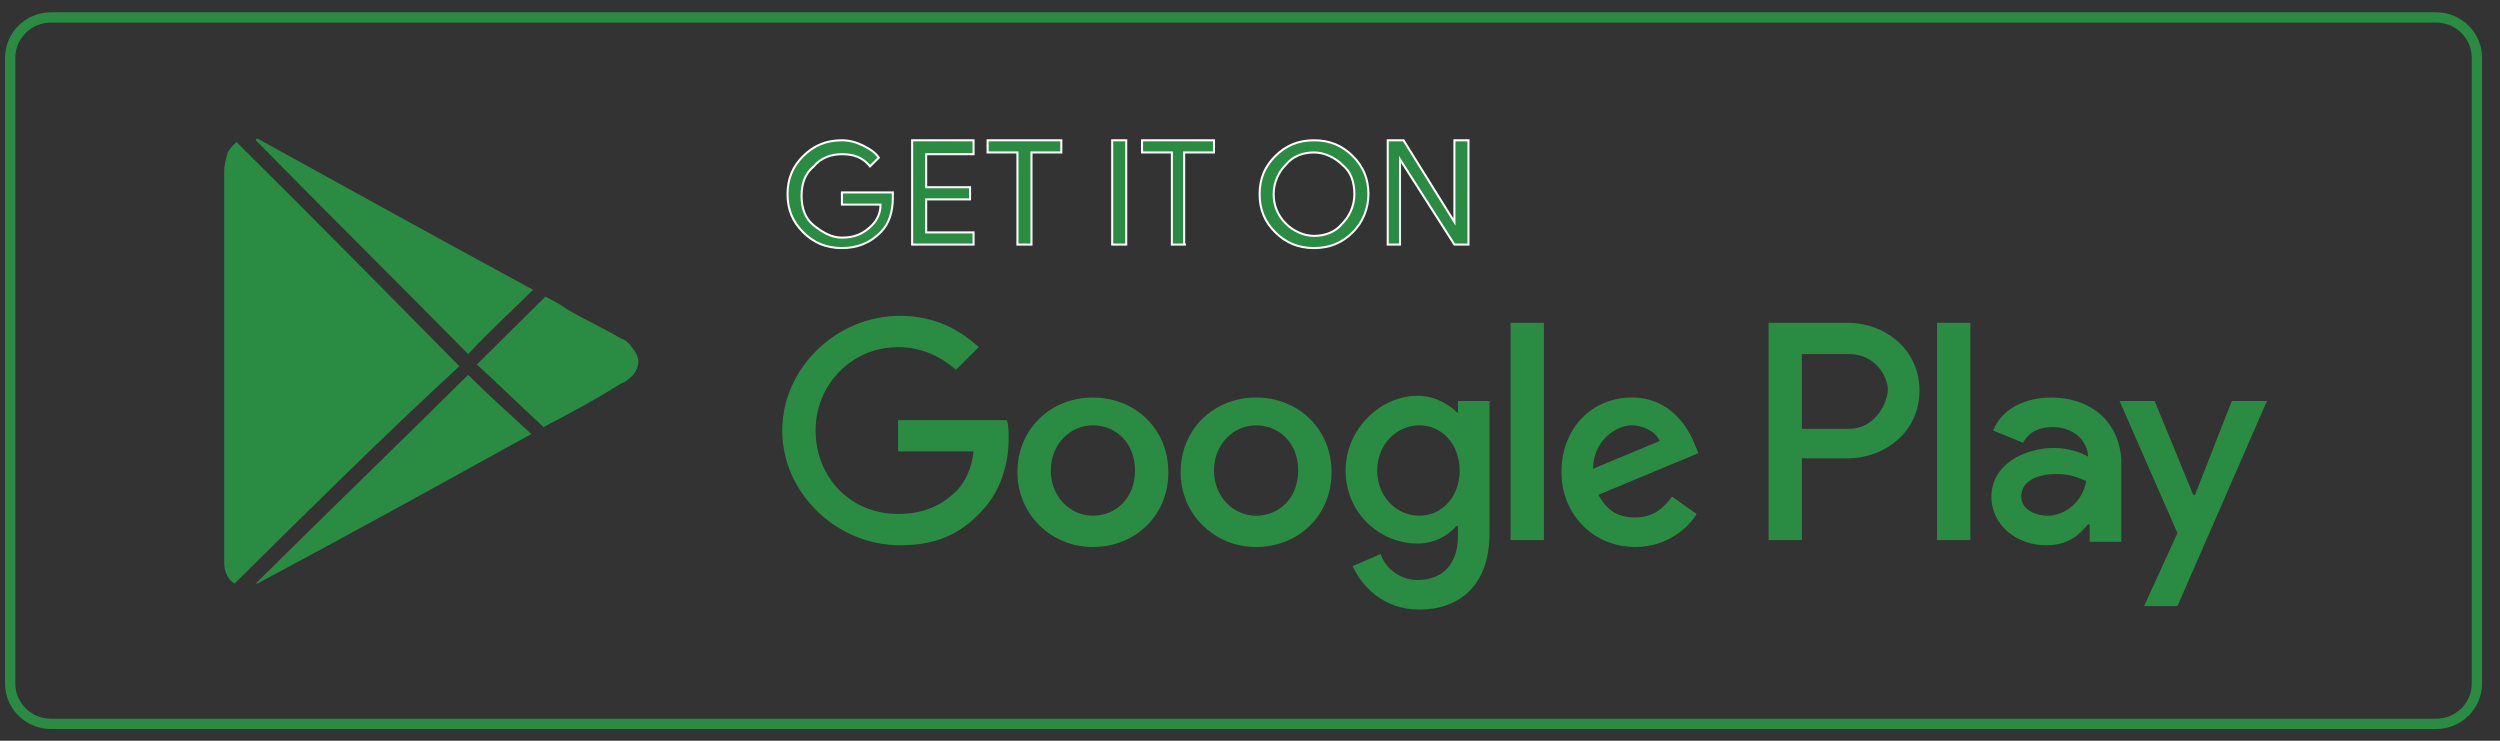 <?xml version="1.0" encoding="UTF-8"?>
<svg xmlns="http://www.w3.org/2000/svg" width="243" height="72" viewBox="0 0 243 72" fill="none">
  <rect x="0" y="0" width="243" height="72" fill="#333333" stroke="none"/>
  <path d="M236.792 1.695H4.952C2.764 1.695 0.99 3.452 0.99 5.619V66.437C0.99 68.604 2.764 70.361 4.952 70.361H236.792C238.981 70.361 240.754 68.604 240.754 66.437V5.619C240.754 3.452 238.981 1.695 236.792 1.695Z" stroke="#2A8C42"></path>
  <path d="M86.783 19.212C86.783 20.563 86.441 21.746 85.588 22.59C84.565 23.604 83.371 24.111 81.836 24.111C80.3 24.111 79.106 23.604 78.083 22.59C77.059 21.577 76.548 20.394 76.548 18.874C76.548 17.353 77.059 16.171 78.083 15.157C79.106 14.144 80.3 13.637 81.836 13.637C82.518 13.637 83.2 13.806 83.883 14.144C84.565 14.481 85.077 14.819 85.418 15.326L84.565 16.171C83.883 15.326 83.03 14.988 81.836 14.988C80.812 14.988 79.789 15.326 79.106 16.171C78.253 16.846 77.912 17.86 77.912 19.043C77.912 20.225 78.253 21.239 79.106 21.915C79.959 22.59 80.812 23.097 81.836 23.097C83.03 23.097 83.883 22.759 84.736 21.915C85.247 21.408 85.588 20.732 85.588 19.887H81.836V18.705H86.783C86.783 18.705 86.783 18.874 86.783 19.212Z" fill="#2A8C42" stroke="white" stroke-width="0.2" stroke-miterlimit="10"></path>
  <path d="M94.63 14.988H90.024V18.198H94.289V19.381H90.024V22.59H94.63V23.773H88.66V13.637H94.63V14.988Z" fill="#2A8C42" stroke="white" stroke-width="0.2" stroke-miterlimit="10"></path>
  <path d="M100.26 23.773H98.895V14.819H95.995V13.637H103.159V14.819H100.26V23.773Z" fill="#2A8C42" stroke="white" stroke-width="0.2" stroke-miterlimit="10"></path>
  <path d="M108.106 23.773V13.637H109.47V23.773H108.106Z" fill="#2A8C42" stroke="white" stroke-width="0.2" stroke-miterlimit="10"></path>
  <path d="M115.27 23.773H113.906V14.819H111.006V13.637H118V14.819H115.1V23.773H115.27Z" fill="#2A8C42" stroke="white" stroke-width="0.2" stroke-miterlimit="10"></path>
  <path d="M131.475 22.59C130.452 23.604 129.258 24.111 127.723 24.111C126.187 24.111 124.994 23.604 123.97 22.59C122.946 21.577 122.434 20.394 122.434 18.874C122.434 17.353 122.946 16.171 123.97 15.157C124.994 14.144 126.187 13.637 127.723 13.637C129.258 13.637 130.452 14.144 131.475 15.157C132.499 16.171 133.011 17.353 133.011 18.874C133.011 20.225 132.499 21.577 131.475 22.59ZM124.994 21.746C125.676 22.422 126.699 22.928 127.723 22.928C128.747 22.928 129.77 22.59 130.452 21.746C131.135 21.07 131.646 20.056 131.646 18.874C131.646 17.691 131.305 16.678 130.452 16.002C129.77 15.326 128.747 14.819 127.723 14.819C126.699 14.819 125.676 15.157 124.994 16.002C124.311 16.678 123.799 17.691 123.799 18.874C123.799 19.887 124.141 20.901 124.994 21.746Z" fill="#2A8C42" stroke="white" stroke-width="0.2" stroke-miterlimit="10"></path>
  <path d="M134.888 23.773V13.637H136.423L141.369 21.577V19.55V13.637H142.734V23.773H141.369L136.081 15.495V17.522V23.773H134.888Z" fill="#2A8C42" stroke="white" stroke-width="0.2" stroke-miterlimit="10"></path>
  <path d="M122.093 38.639C117.999 38.639 114.758 41.68 114.758 45.904C114.758 49.958 117.999 53.168 122.093 53.168C126.186 53.168 129.428 50.127 129.428 45.904C129.428 41.68 126.186 38.639 122.093 38.639ZM122.093 50.127C119.875 50.127 117.999 48.269 117.999 45.735C117.999 43.201 119.875 41.342 122.093 41.342C124.31 41.342 126.186 43.032 126.186 45.735C126.186 48.438 124.31 50.127 122.093 50.127ZM106.228 38.639C102.135 38.639 98.894 41.68 98.894 45.904C98.894 49.958 102.135 53.168 106.228 53.168C110.323 53.168 113.564 50.127 113.564 45.904C113.564 41.68 110.323 38.639 106.228 38.639ZM106.228 50.127C104.011 50.127 102.134 48.269 102.134 45.735C102.134 43.201 104.011 41.342 106.228 41.342C108.446 41.342 110.323 43.032 110.323 45.735C110.323 48.438 108.446 50.127 106.228 50.127ZM87.294 40.836V43.876H94.629C94.458 45.566 93.776 46.917 92.923 47.762C91.9 48.776 90.194 49.958 87.294 49.958C82.688 49.958 79.276 46.41 79.276 41.849C79.276 37.288 82.859 33.74 87.294 33.74C89.682 33.74 91.558 34.754 92.923 35.936L95.141 33.74C93.264 32.051 90.876 30.699 87.465 30.699C81.323 30.699 76.035 35.767 76.035 41.849C76.035 47.931 81.323 52.999 87.465 52.999C90.876 52.999 93.264 51.986 95.311 49.789C97.358 47.762 98.04 44.89 98.04 42.694C98.04 42.018 98.04 41.342 97.87 40.836H87.294ZM164.739 43.201C164.056 41.511 162.35 38.639 158.598 38.639C154.845 38.639 151.774 41.511 151.774 45.904C151.774 49.958 154.845 53.168 158.939 53.168C162.179 53.168 164.227 51.141 164.909 49.958L162.521 48.269C161.668 49.451 160.644 50.296 158.939 50.296C157.233 50.296 156.209 49.62 155.356 48.1L165.08 44.045L164.739 43.201ZM154.845 45.566C154.845 42.863 157.063 41.342 158.598 41.342C159.791 41.342 160.986 42.018 161.327 42.863L154.845 45.566ZM146.827 52.492H150.068V31.375H146.827V52.492ZM141.71 40.16C140.856 39.315 139.493 38.47 137.786 38.47C134.204 38.47 130.792 41.68 130.792 45.735C130.792 49.789 134.034 52.83 137.786 52.83C139.493 52.83 140.856 51.986 141.539 51.141H141.71V52.154C141.71 54.857 140.175 56.378 137.786 56.378C135.91 56.378 134.545 55.026 134.204 53.844L131.475 55.026C132.327 56.885 134.375 59.25 137.957 59.25C141.71 59.25 144.781 57.054 144.781 51.817V38.977H141.71V40.16ZM137.957 50.127C135.74 50.127 133.863 48.269 133.863 45.735C133.863 43.201 135.74 41.342 137.957 41.342C140.175 41.342 141.881 43.201 141.881 45.735C141.881 48.269 140.175 50.127 137.957 50.127ZM179.579 31.375H171.903V52.492H175.144V44.552H179.579C183.161 44.552 186.573 42.018 186.573 37.964C186.573 33.909 183.161 31.375 179.579 31.375ZM179.75 41.68H175.144V34.416H179.75C182.138 34.416 183.503 36.443 183.503 37.964C183.332 39.653 181.967 41.68 179.75 41.68ZM199.367 38.639C196.978 38.639 194.59 39.653 193.737 41.849L196.637 43.032C197.32 41.849 198.343 41.511 199.537 41.511C201.243 41.511 202.778 42.525 202.949 44.214V44.383C202.438 44.045 201.073 43.539 199.708 43.539C196.637 43.539 193.567 45.228 193.567 48.269C193.567 51.141 196.125 52.999 198.855 52.999C201.073 52.999 202.096 51.986 202.949 50.972H203.119V52.661H206.19V44.552C205.849 40.667 202.949 38.639 199.367 38.639ZM199.025 50.127C198.002 50.127 196.467 49.62 196.467 48.269C196.467 46.58 198.343 46.073 199.878 46.073C201.243 46.073 201.926 46.41 202.778 46.748C202.438 48.776 200.731 50.127 199.025 50.127ZM216.936 38.977L213.355 48.1H213.184L209.431 38.977H206.019L211.649 51.817L208.407 58.912H211.649L220.349 38.977H216.936ZM188.279 52.492H191.52V31.375H188.279V52.492Z" fill="#2A8C42"></path>
  <path d="M22.814 56.715C22.132 56.377 21.791 55.532 21.791 54.688C21.791 54.519 21.791 54.181 21.791 54.012C21.791 41.511 21.791 29.009 21.791 16.677C21.791 16.001 21.961 15.494 22.132 14.818C22.302 14.48 22.643 14.143 22.985 13.805C30.32 21.069 37.484 28.333 44.649 35.598C37.314 42.355 30.149 49.451 22.814 56.715Z" fill="#2A8C42"></path>
  <path d="M51.813 28.166C49.766 30.194 47.548 32.221 45.501 34.417C38.678 27.491 31.684 20.564 24.861 13.638C24.861 13.638 24.861 13.469 25.031 13.469C33.901 18.368 42.772 23.267 51.813 28.166Z" fill="#2A8C42"></path>
  <path d="M24.861 56.714C31.684 49.956 38.678 43.199 45.501 36.441C47.377 38.3 49.425 40.158 51.642 42.185C42.772 47.084 33.901 51.984 25.031 56.714H24.861Z" fill="#2A8C42"></path>
  <path d="M52.837 41.51C50.619 39.483 48.572 37.456 46.355 35.428C48.572 33.232 50.79 31.036 53.007 28.84C53.69 29.178 54.372 29.516 55.054 30.022C56.76 31.036 58.637 31.881 60.343 32.894C60.854 33.063 61.195 33.401 61.536 33.908C62.219 34.753 62.219 35.597 61.536 36.442C61.195 36.78 60.854 37.118 60.343 37.287C57.954 38.807 55.396 40.159 52.837 41.51Z" fill="#2A8C42"></path>
</svg>
